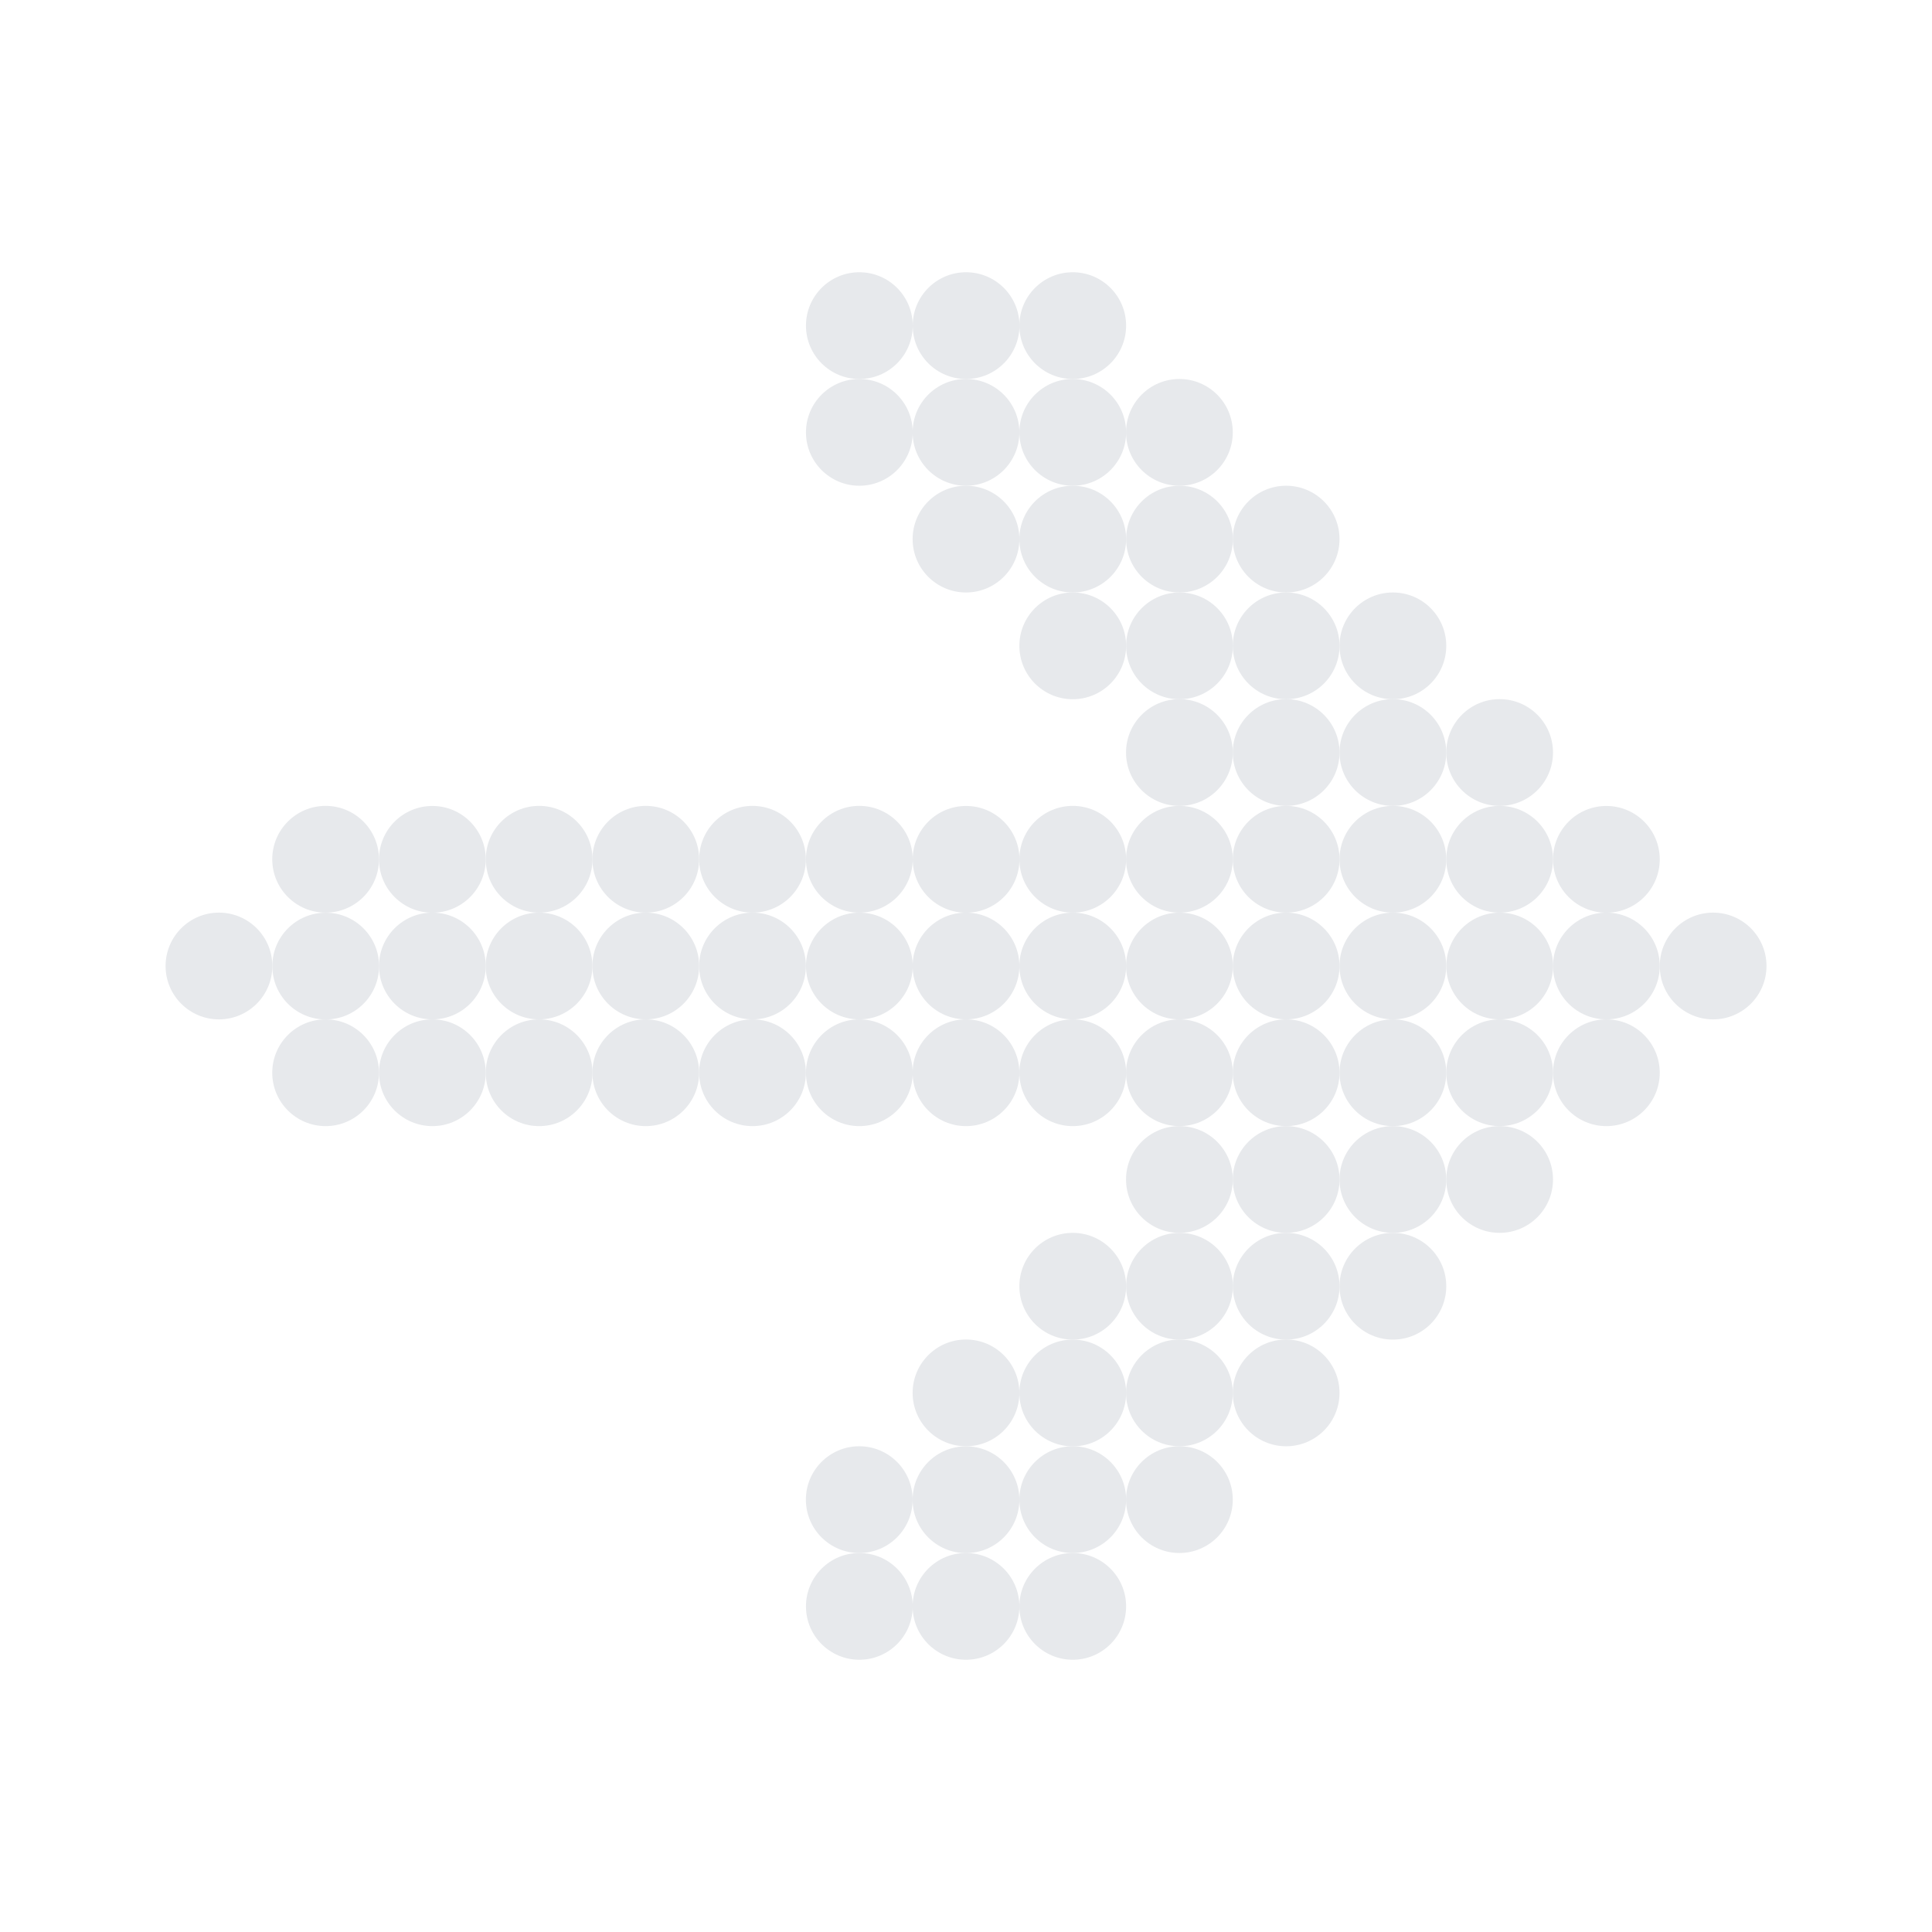 <svg width="24" height="24" viewBox="0 0 24 24" fill="none" xmlns="http://www.w3.org/2000/svg">
<circle cx="4.045" cy="10.674" r="0.663" fill="#E7E9EC"/>
<circle cx="5.371" cy="10.675" r="0.663" fill="#E7E9EC"/>
<circle cx="6.697" cy="10.674" r="0.663" fill="#E7E9EC"/>
<circle cx="8.022" cy="10.674" r="0.663" fill="#E7E9EC"/>
<circle cx="9.348" cy="10.674" r="0.663" fill="#E7E9EC"/>
<circle cx="10.675" cy="10.674" r="0.663" fill="#E7E9EC"/>
<circle cx="12.001" cy="10.675" r="0.663" fill="#E7E9EC"/>
<circle cx="13.326" cy="10.674" r="0.663" fill="#E7E9EC"/>
<circle cx="14.651" cy="10.674" r="0.663" fill="#E7E9EC"/>
<circle cx="15.977" cy="10.674" r="0.663" fill="#E7E9EC"/>
<circle cx="17.303" cy="10.674" r="0.663" fill="#E7E9EC"/>
<circle cx="18.629" cy="10.674" r="0.663" fill="#E7E9EC"/>
<circle cx="19.955" cy="10.675" r="0.663" fill="#E7E9EC"/>
<circle cx="14.651" cy="14.652" r="0.663" fill="#E7E9EC"/>
<circle cx="15.977" cy="14.652" r="0.663" fill="#E7E9EC"/>
<circle cx="17.303" cy="14.652" r="0.663" fill="#E7E9EC"/>
<circle cx="18.629" cy="14.652" r="0.663" fill="#E7E9EC"/>
<circle cx="14.652" cy="8.023" r="0.663" fill="#E7E9EC"/>
<circle cx="15.977" cy="8.023" r="0.663" fill="#E7E9EC"/>
<circle cx="17.303" cy="8.023" r="0.663" fill="#E7E9EC"/>
<circle cx="13.326" cy="6.697" r="0.663" fill="#E7E9EC"/>
<circle cx="12" cy="6.697" r="0.663" fill="#E7E9EC"/>
<circle cx="13.326" cy="8.023" r="0.663" fill="#E7E9EC"/>
<circle cx="13.326" cy="18.629" r="0.663" fill="#E7E9EC"/>
<circle cx="12" cy="19.955" r="0.663" fill="#E7E9EC"/>
<circle cx="14.652" cy="6.697" r="0.663" fill="#E7E9EC"/>
<circle cx="15.977" cy="6.697" r="0.663" fill="#E7E9EC"/>
<circle cx="14.651" cy="5.371" r="0.663" fill="#E7E9EC"/>
<circle cx="13.326" cy="5.371" r="0.663" fill="#E7E9EC"/>
<circle cx="13.326" cy="17.304" r="0.663" fill="#E7E9EC"/>
<circle cx="12" cy="5.371" r="0.663" fill="#E7E9EC"/>
<circle cx="10.675" cy="5.371" r="0.663" fill="#E7E9EC"/>
<circle cx="12" cy="17.303" r="0.663" fill="#E7E9EC"/>
<circle cx="12" cy="18.63" r="0.663" fill="#E7E9EC"/>
<circle cx="10.675" cy="19.955" r="0.663" fill="#E7E9EC"/>
<circle cx="13.326" cy="4.045" r="0.663" fill="#E7E9EC"/>
<circle cx="13.326" cy="15.978" r="0.663" fill="#E7E9EC"/>
<circle cx="12.001" cy="4.045" r="0.663" fill="#E7E9EC"/>
<circle cx="10.675" cy="4.045" r="0.663" fill="#E7E9EC"/>
<circle cx="10.674" cy="18.629" r="0.663" fill="#E7E9EC"/>
<circle cx="2.72" cy="12" r="0.663" fill="#E7E9EC"/>
<circle cx="4.046" cy="12.001" r="0.663" fill="#E7E9EC"/>
<circle cx="5.371" cy="12" r="0.663" fill="#E7E9EC"/>
<circle cx="6.696" cy="12" r="0.663" fill="#E7E9EC"/>
<circle cx="8.022" cy="12" r="0.663" fill="#E7E9EC"/>
<circle cx="9.348" cy="12" r="0.663" fill="#E7E9EC"/>
<circle cx="10.675" cy="12" r="0.663" fill="#E7E9EC"/>
<circle cx="12" cy="12" r="0.663" fill="#E7E9EC"/>
<circle cx="13.326" cy="12" r="0.663" fill="#E7E9EC"/>
<circle cx="14.651" cy="12" r="0.663" fill="#E7E9EC"/>
<circle cx="15.977" cy="12" r="0.663" fill="#E7E9EC"/>
<circle cx="17.303" cy="12" r="0.663" fill="#E7E9EC"/>
<circle cx="18.63" cy="12" r="0.663" fill="#E7E9EC"/>
<circle cx="19.955" cy="12" r="0.663" fill="#E7E9EC"/>
<circle cx="21.281" cy="12" r="0.663" fill="#E7E9EC"/>
<circle cx="14.652" cy="15.978" r="0.663" fill="#E7E9EC"/>
<circle cx="15.977" cy="15.978" r="0.663" fill="#E7E9EC"/>
<circle cx="17.303" cy="15.978" r="0.663" fill="#E7E9EC"/>
<circle cx="13.326" cy="19.955" r="0.663" fill="#E7E9EC"/>
<circle cx="4.045" cy="13.326" r="0.663" fill="#E7E9EC"/>
<circle cx="5.371" cy="13.326" r="0.663" fill="#E7E9EC"/>
<circle cx="6.697" cy="13.326" r="0.663" fill="#E7E9EC"/>
<circle cx="8.022" cy="13.326" r="0.663" fill="#E7E9EC"/>
<circle cx="9.348" cy="13.326" r="0.663" fill="#E7E9EC"/>
<circle cx="10.675" cy="13.326" r="0.663" fill="#E7E9EC"/>
<circle cx="12" cy="13.326" r="0.663" fill="#E7E9EC"/>
<circle cx="13.326" cy="13.326" r="0.663" fill="#E7E9EC"/>
<circle cx="14.651" cy="13.326" r="0.663" fill="#E7E9EC"/>
<circle cx="15.977" cy="13.326" r="0.663" fill="#E7E9EC"/>
<circle cx="17.303" cy="13.326" r="0.663" fill="#E7E9EC"/>
<circle cx="18.629" cy="13.326" r="0.663" fill="#E7E9EC"/>
<circle cx="19.955" cy="13.326" r="0.663" fill="#E7E9EC"/>
<circle cx="14.651" cy="17.303" r="0.663" fill="#E7E9EC"/>
<circle cx="15.977" cy="17.303" r="0.663" fill="#E7E9EC"/>
<circle cx="14.651" cy="18.629" r="0.663" fill="#E7E9EC"/>
<circle cx="14.651" cy="9.348" r="0.663" fill="#E7E9EC"/>
<circle cx="15.977" cy="9.348" r="0.663" fill="#E7E9EC"/>
<circle cx="17.303" cy="9.348" r="0.663" fill="#E7E9EC"/>
<circle cx="18.629" cy="9.348" r="0.663" fill="#E7E9EC"/>
</svg>
